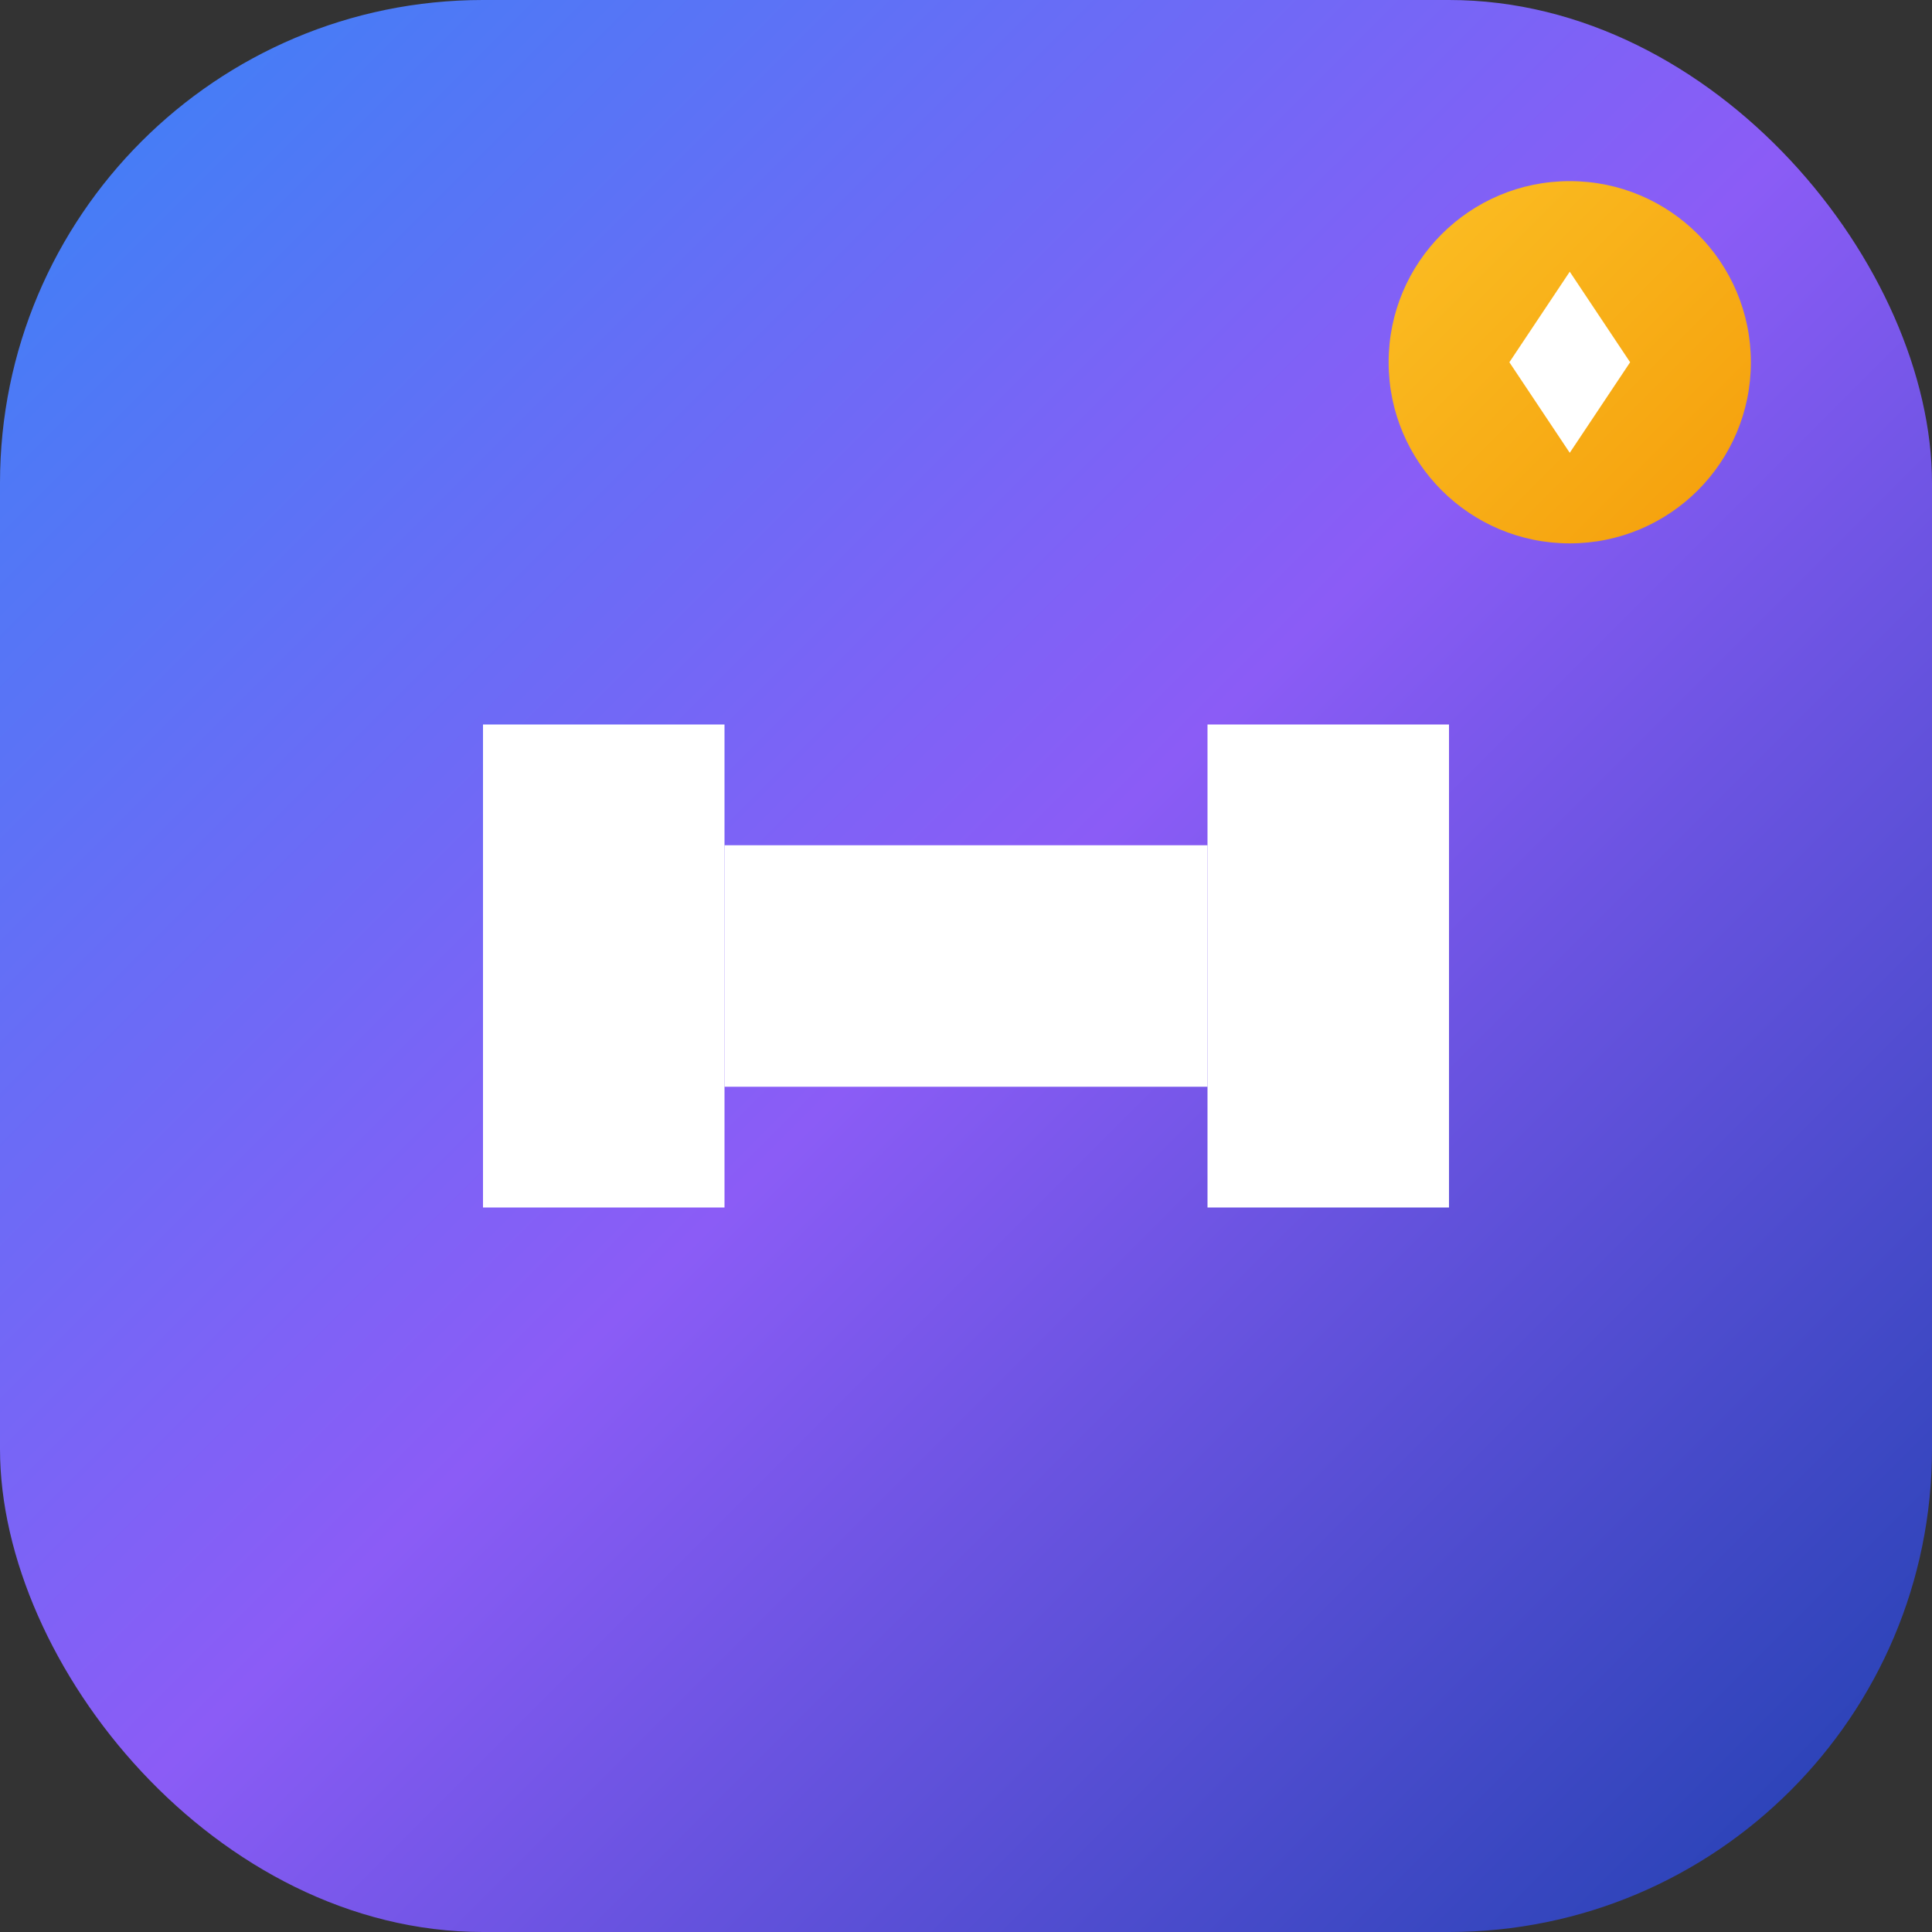 <svg width="32" height="32" viewBox="0 0 32 32" fill="none" xmlns="http://www.w3.org/2000/svg">
  <rect x="0" y="0" width="32" height="32" fill="#333333" stroke="none"/>
  <rect width="32" height="32" rx="8" fill="url(#gradient)"/>
  <path d="M8 12h4v8H8v-8zm12 0h4v8h-4v-8z" fill="white"/>
  <rect x="12" y="14" width="8" height="4" fill="white"/>
  <circle cx="26" cy="6" r="3" fill="url(#accent)"/>
  <path d="M26 4.5l-1 1.5 1 1.5 1-1.5-1-1.5z" fill="white"/>
  <defs>
    <linearGradient id="gradient" x1="0" y1="0" x2="32" y2="32" gradientUnits="userSpaceOnUse">
      <stop stop-color="#3B82F6"/>
      <stop offset="0.5" stop-color="#8B5CF6"/>
      <stop offset="1" stop-color="#1E40AF"/>
    </linearGradient>
    <linearGradient id="accent" x1="23" y1="3" x2="29" y2="9" gradientUnits="userSpaceOnUse">
      <stop stop-color="#FBBF24"/>
      <stop offset="1" stop-color="#F59E0B"/>
    </linearGradient>
  </defs>
</svg>